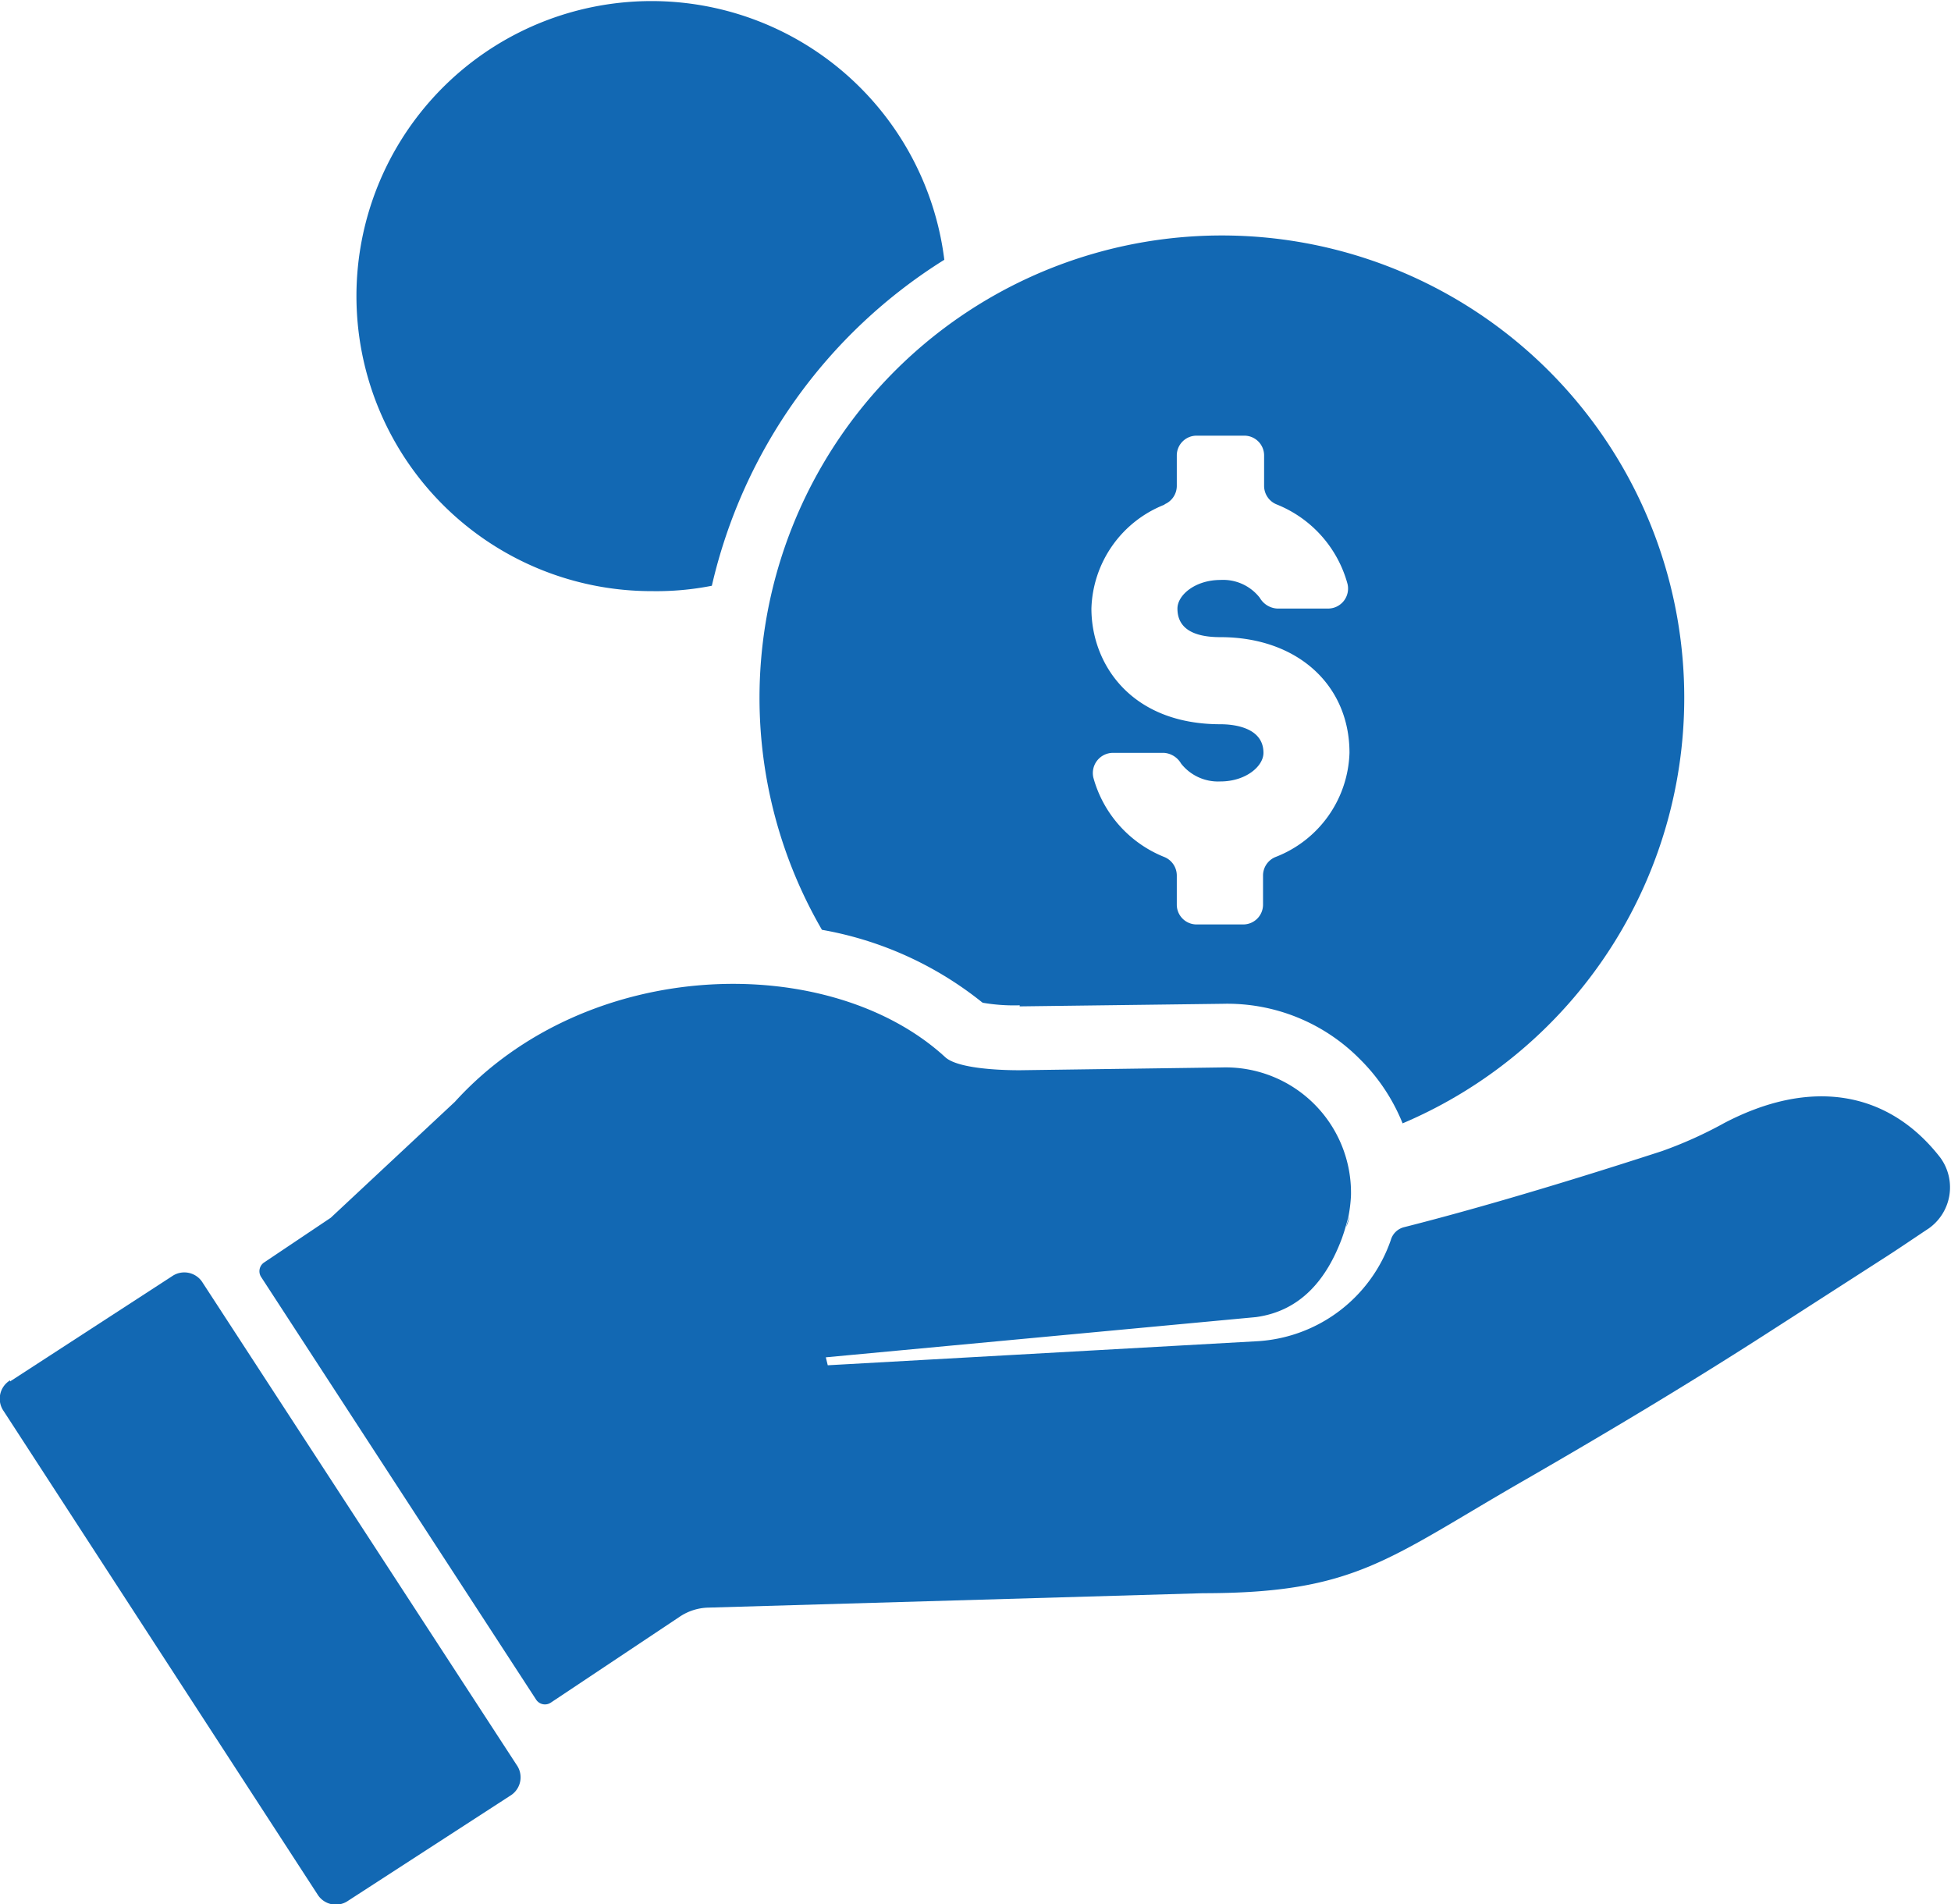 <svg id="Layer_1" data-name="Layer 1" xmlns="http://www.w3.org/2000/svg" xmlns:xlink="http://www.w3.org/1999/xlink" viewBox="0 0 90.72 88.56"><defs><style>.cls-1{fill:none;}.cls-2{clip-path:url(#clip-path);}.cls-3{fill:#1268b3;}</style><clipPath id="clip-path" transform="translate(-22.72 -14.76)"><rect class="cls-1" x="22.72" y="14.76" width="90.72" height="88.56"/></clipPath></defs><g class="cls-2"><path class="cls-3" d="M23.19,79l7.53-4.89a1,1,0,0,1,1.43.31L46.74,96.83a1,1,0,0,1-.3,1.44l-7.53,4.88a1,1,0,0,1-1.43-.3L22.89,80.38a1,1,0,0,1,.3-1.43" transform="translate(-22.72 -14.76)"/><path class="cls-3" d="M102.87,67A19.49,19.49,0,0,1,100,68.29c-5.69,1.85-9.59,2.93-12,3.54a.86.86,0,0,0-.61.6,7,7,0,0,1-6.18,4.7l-20,1.12-.09-.37,20-1.87c2.14-.29,3.32-1.84,4-3.67.06-.17.12-.35.17-.53s.09-.31.13-.47a6.77,6.77,0,0,0,.12-1,5.83,5.83,0,0,0-6-5.94l-9.41.13c-1.14,0-2.92-.11-3.46-.61C61.31,59,50.07,59.17,43.87,66L38.1,71.39,35,73.47a.49.49,0,0,0-.14.67L47.65,93.8a.49.49,0,0,0,.68.14l6-4a2.49,2.49,0,0,1,1.32-.42l23-.67c7.13,0,8.59-1.6,15-5.28,3.85-2.22,7.66-4.5,11.4-6.91l5.16-3.32c.74-.47,1.51-1,2.19-1.45a2.34,2.34,0,0,0,.54-3.3c-2.39-3.08-6-3.75-10.11-1.57" transform="translate(-22.72 -14.76)"/><path class="cls-3" d="M85.46,71.34c0,.16-.09.32-.13.47,0-.15.1-.31.13-.47" transform="translate(-22.72 -14.76)"/><path class="cls-3" d="M76.85,38.22a.93.93,0,0,0,.59-.85V35.94a.92.92,0,0,1,.92-.92h2.22a.92.92,0,0,1,.92.92v1.43a.93.93,0,0,0,.59.85,5.55,5.55,0,0,1,3.29,3.7.93.93,0,0,1-.91,1.14H82.11a1,1,0,0,1-.81-.5,2.16,2.16,0,0,0-1.83-.83c-1.17,0-2,.7-2,1.33,0,.88.67,1.33,2,1.33,3.56,0,6,2.21,6,5.38a5.37,5.37,0,0,1-3.43,4.84.93.93,0,0,0-.59.85v1.37a.92.92,0,0,1-.92.92H78.36a.92.92,0,0,1-.92-.92V55.46a.93.93,0,0,0-.59-.85,5.56,5.56,0,0,1-3.29-3.69.94.94,0,0,1,.91-1.15h2.37a1,1,0,0,1,.8.5,2.19,2.19,0,0,0,1.83.83c1.17,0,2-.7,2-1.33,0-1.19-1.39-1.33-2-1.33-4.15,0-6-2.79-6-5.38a5.36,5.36,0,0,1,3.42-4.84M70.13,61.56l9.45-.12A8.66,8.66,0,0,1,85.94,64a8.85,8.85,0,0,1,2,3,21.5,21.5,0,1,0-27-9,16.44,16.44,0,0,1,7.47,3.39,8.56,8.56,0,0,0,1.73.12" transform="translate(-22.72 -14.76)"/><path class="cls-3" d="M66.63,26.84A13.72,13.72,0,1,0,53.05,42.25,13.28,13.28,0,0,0,55.82,42,24.3,24.3,0,0,1,66.63,26.84" transform="translate(-22.72 -14.76)"/></g></svg>